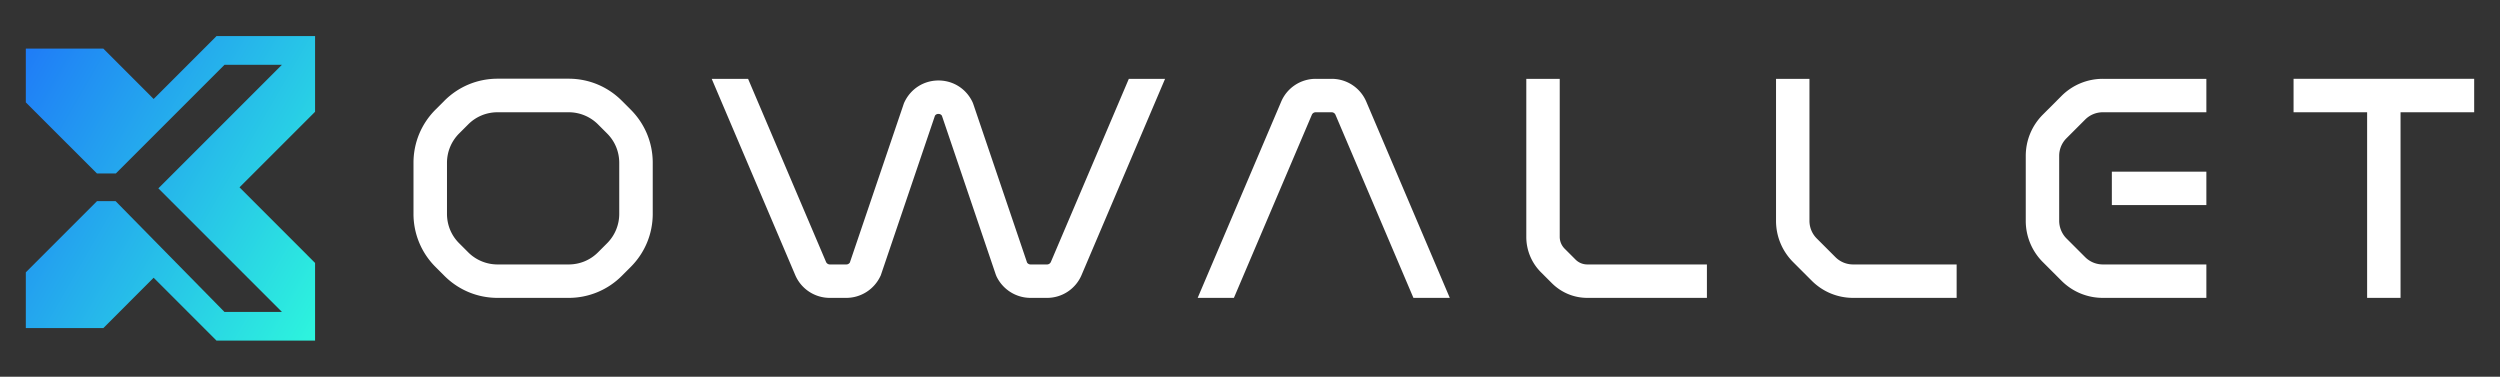 <svg xmlns="http://www.w3.org/2000/svg" id="Layer_1" data-name="Layer 1" viewBox="0 0 365 55"><rect x="0" y="0" width="365" height="55" fill="#333333" stroke="none"/><defs><linearGradient id="linear-gradient" x1=".62" x2="50.74" y1="12.57" y2="41.51" gradientUnits="userSpaceOnUse"><stop offset="0" stop-color="#1f7cf7"/><stop offset="1" stop-color="#2df5dd"/></linearGradient><style>.cls-2{stroke-width:0;fill:#fff}</style></defs><path d="M46 49.73V38.39L34.97 27.35 46 16.32V5.27H31.61l-9.18 9.18-7.34-7.35H3.77v7.85l10.39 10.38h2.75L32.78 9.46h8.38L23.12 27.5l18.04 18.04h-8.39L16.88 29.37h-2.72L3.77 39.76v8.14h11.32l7.34-7.35 9.18 9.18H46z" style="stroke-width:0;fill:url(#linear-gradient)"/><path d="M83.02 43.49H72.65c-2.93 0-5.69-1.14-7.77-3.22l-1.29-1.29a10.923 10.923 0 0 1-3.22-7.77v-7.44c0-2.93 1.14-5.69 3.22-7.77l1.29-1.29c2.07-2.07 4.83-3.22 7.77-3.22h10.37c2.93 0 5.69 1.14 7.77 3.22L92.08 16c2.07 2.07 3.22 4.83 3.22 7.77v7.44c0 2.93-1.14 5.69-3.22 7.77l-1.29 1.29a10.94 10.94 0 0 1-7.77 3.22Zm-10.37-27.1c-1.63 0-3.16.63-4.31 1.79l-1.29 1.29a6.06 6.06 0 0 0-1.79 4.31v7.44c0 1.63.63 3.16 1.79 4.31l1.29 1.29a6.06 6.06 0 0 0 4.31 1.79h10.37c1.63 0 3.16-.63 4.31-1.79l1.29-1.29a6.06 6.06 0 0 0 1.79-4.31v-7.44c0-1.63-.63-3.16-1.79-4.31l-1.29-1.29a6.06 6.06 0 0 0-4.31-1.79H72.65Zm282.07-4.88h-19.86v4.88h10.74v27.1h4.88v-27.1h10.75v-4.88h-6.51zm-32.59 31.98h-15.11c-2.28 0-4.43-.89-6.04-2.5l-2.72-2.72a8.495 8.495 0 0 1-2.5-6.04v-9.46c0-2.28.89-4.43 2.5-6.04l2.72-2.72a8.495 8.495 0 0 1 6.04-2.5h15.11v4.88h-15.11c-.98 0-1.9.38-2.59 1.07l-2.72 2.72c-.69.69-1.07 1.61-1.07 2.59v9.46c0 .96.39 1.91 1.07 2.59l2.72 2.72c.69.69 1.61 1.07 2.59 1.07h15.11v4.88Zm-72.92 0h-17.45c-1.96 0-3.79-.76-5.18-2.14l-1.6-1.6a7.276 7.276 0 0 1-2.14-5.18V11.51h4.88v23.06c0 .65.25 1.26.71 1.73l1.6 1.6c.46.46 1.07.71 1.73.71h17.45v4.88Zm36.46 0h-15.11c-2.28 0-4.43-.89-6.04-2.5l-2.72-2.72a8.495 8.495 0 0 1-2.5-6.04V11.51h4.88v20.72c0 .98.38 1.9 1.07 2.59l2.72 2.72c.69.69 1.61 1.07 2.59 1.07h15.11v4.88Z" class="cls-2"/><path d="M308.33 25.06h13.8v4.88h-13.8zM180.15 43.49l11.38-26.73c.1-.23.32-.37.56-.37h2.33c.24 0 .47.15.56.37l11.38 26.73h5.31l-12.19-28.64a5.48 5.48 0 0 0-5.05-3.34h-2.33a5.47 5.47 0 0 0-5.05 3.34l-12.19 28.64h5.31Zm-15.34-31.98-11.38 26.73c-.1.23-.32.37-.56.37h-2.41a.61.61 0 0 1-.51-.28l-7.86-23.17-.1-.25c-.92-1.95-2.82-3.16-4.97-3.16s-4.05 1.21-4.97 3.16l-.06.12-7.91 23.3a.61.61 0 0 1-.51.28h-2.41c-.24 0-.47-.15-.56-.37l-11.38-26.73h-5.31l12.19 28.64a5.48 5.48 0 0 0 5.05 3.34h2.41a5.51 5.51 0 0 0 4.97-3.16l.06-.12 7.91-23.31c.14-.22.35-.27.51-.27.16 0 .37.05.51.27l7.86 23.18.1.25a5.51 5.51 0 0 0 4.97 3.16h2.41a5.47 5.47 0 0 0 5.05-3.34l12.19-28.64h-5.31Z" class="cls-2"/></svg>
